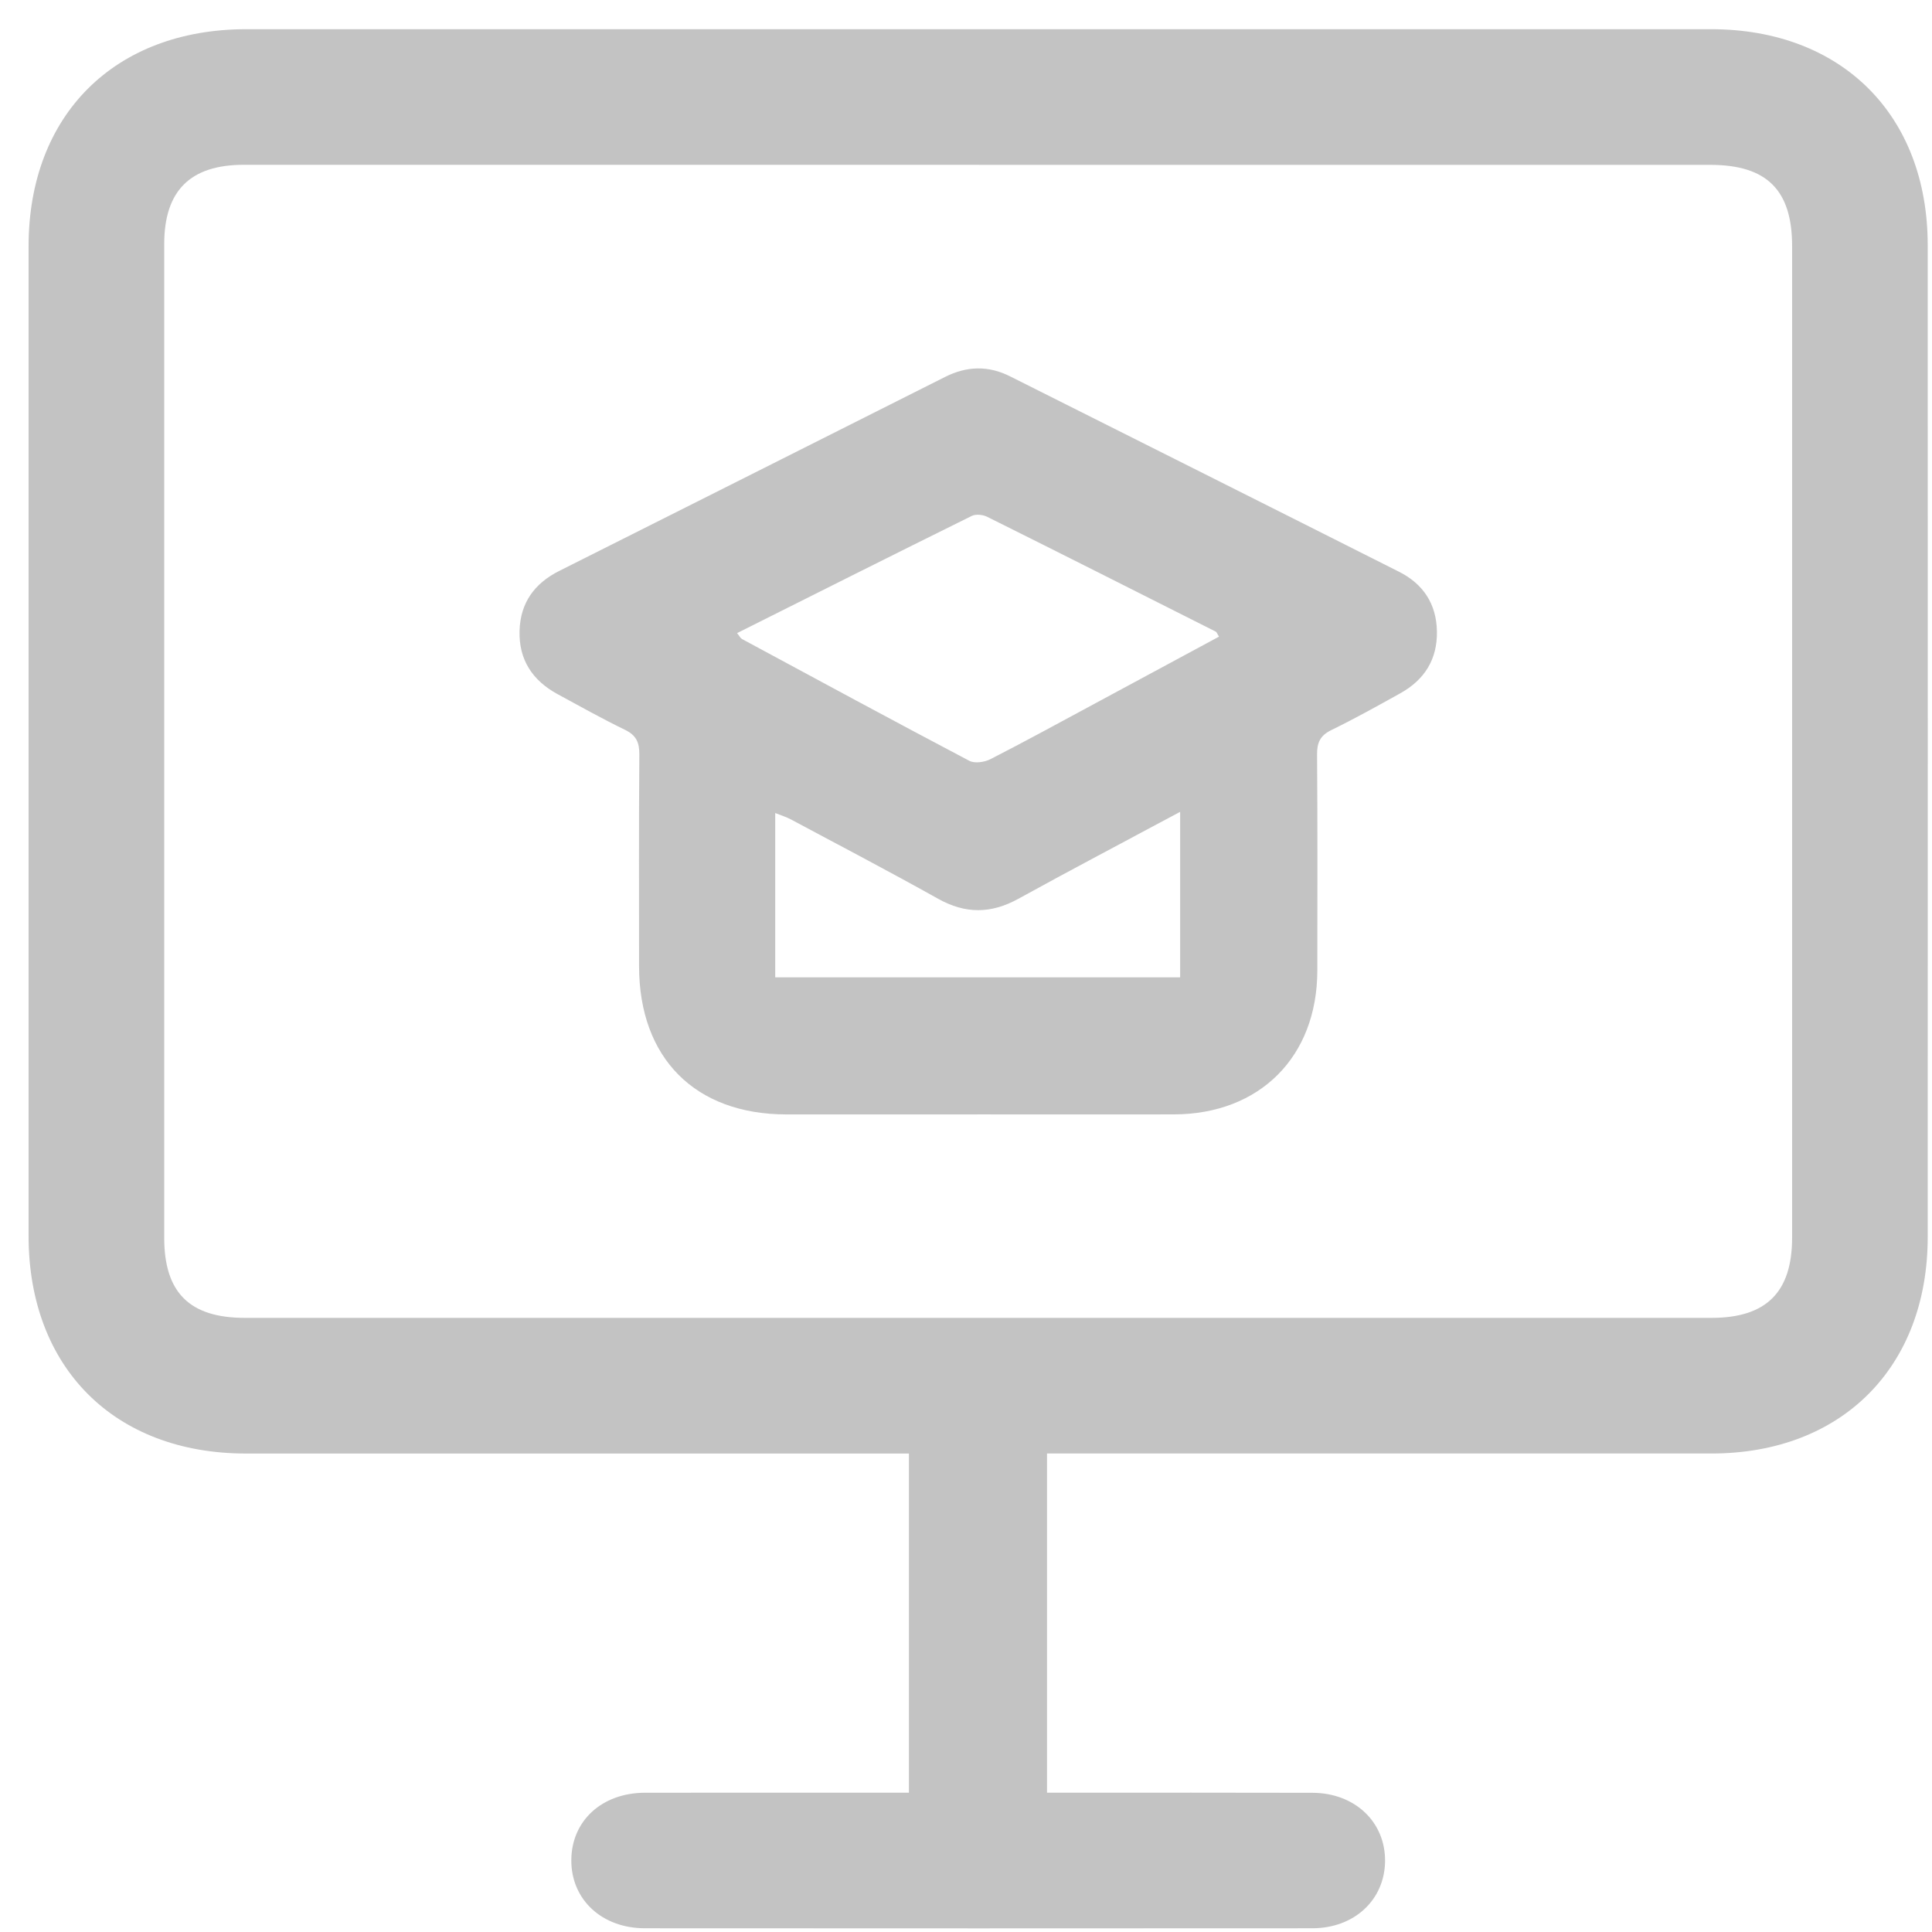 <svg xmlns="http://www.w3.org/2000/svg" width="63" height="63" viewBox="0 0 63 63" fill="none"><g clip-path="url(#clip0_321_3058)"><path d="M34.142 47.398V58.458C34.423 58.458 34.67 58.458 34.917 58.458C37.544 58.458 40.169 58.453 42.796 58.461C44.186 58.464 45.183 59.419 45.165 60.702C45.147 61.955 44.16 62.877 42.798 62.878C35.542 62.883 28.285 62.883 21.028 62.878C19.627 62.878 18.627 61.944 18.63 60.665C18.631 59.38 19.622 58.462 21.032 58.459C23.886 58.454 26.739 58.458 29.639 58.458V47.398H28.823C21.889 47.398 14.955 47.398 8.021 47.398C3.73 47.397 0.933 44.598 0.932 40.304C0.932 29.546 0.932 18.787 0.932 8.029C0.933 3.747 3.739 0.952 8.036 0.952C23.955 0.952 39.873 0.952 55.792 0.952C60.051 0.952 62.859 3.749 62.86 7.992C62.863 18.774 62.863 29.555 62.86 40.336C62.86 44.586 60.054 47.396 55.81 47.397C48.876 47.398 41.942 47.397 35.008 47.397H34.142V47.398ZM31.928 5.374C23.934 5.374 15.94 5.374 7.946 5.374C6.205 5.374 5.357 6.219 5.355 7.952C5.355 18.757 5.355 29.562 5.355 40.366C5.355 42.151 6.185 42.974 7.985 42.974C23.926 42.974 39.868 42.974 55.811 42.974C57.596 42.974 58.438 42.136 58.438 40.362C58.438 29.58 58.438 18.798 58.438 8.018C58.438 6.196 57.61 5.376 55.772 5.376C47.824 5.376 39.876 5.376 31.928 5.376V5.374Z" fill="#C3C3C3"></path><path d="M31.858 36.34C29.785 36.34 27.714 36.341 25.642 36.34C22.664 36.337 20.841 34.503 20.839 31.506C20.838 29.204 20.83 26.902 20.848 24.599C20.85 24.205 20.743 23.973 20.377 23.797C19.633 23.436 18.91 23.031 18.183 22.636C17.367 22.192 16.914 21.517 16.942 20.567C16.969 19.648 17.434 19.018 18.244 18.613C22.435 16.508 26.626 14.402 30.814 12.293C31.521 11.937 32.221 11.913 32.933 12.27C37.165 14.395 41.398 16.515 45.626 18.647C46.405 19.04 46.838 19.689 46.856 20.579C46.875 21.497 46.453 22.167 45.664 22.606C44.92 23.02 44.177 23.434 43.413 23.807C43.045 23.986 42.944 24.221 42.948 24.611C42.965 26.959 42.959 29.307 42.956 31.656C42.95 34.46 41.081 36.331 38.282 36.339C36.141 36.344 34 36.339 31.859 36.339L31.858 36.34ZM39.75 20.759C39.69 20.665 39.676 20.613 39.645 20.597C37.162 19.345 34.68 18.092 32.19 16.852C32.05 16.782 31.82 16.758 31.689 16.823C29.14 18.083 26.6 19.359 24.035 20.645C24.112 20.74 24.144 20.809 24.198 20.839C26.666 22.17 29.131 23.504 31.612 24.811C31.786 24.901 32.102 24.854 32.294 24.757C33.419 24.182 34.528 23.574 35.641 22.975C37.01 22.239 38.378 21.5 39.752 20.759H39.75ZM25.279 31.869H38.483V26.473C36.673 27.444 34.928 28.36 33.202 29.311C32.313 29.8 31.48 29.805 30.589 29.307C29.004 28.42 27.395 27.578 25.794 26.722C25.643 26.641 25.475 26.59 25.279 26.512V31.869Z" fill="#C3C3C3"></path></g><defs><clipPath id="clip0_321_3058"><rect width="61.93" height="61.93" fill="white" transform="translate(0.932 0.952)"></rect></clipPath></defs></svg>